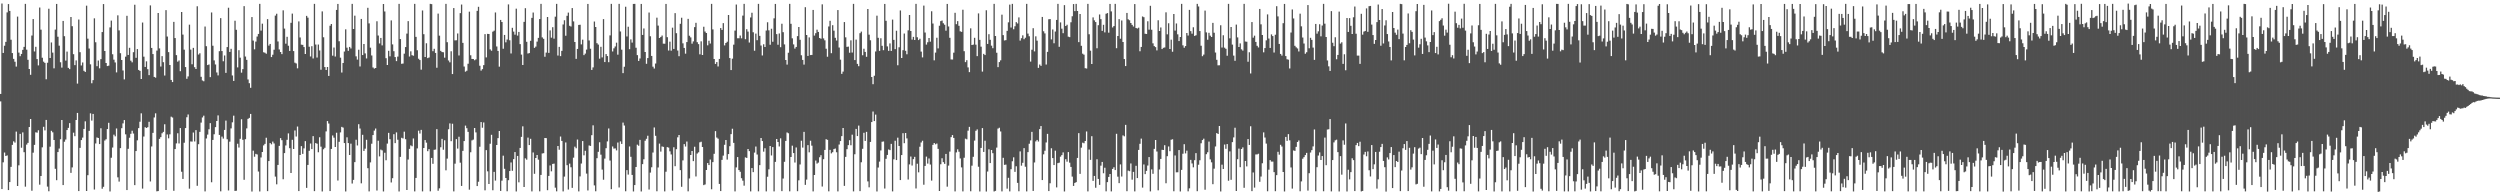 <svg xmlns="http://www.w3.org/2000/svg" width="1920" height="150"><path fill="#4f4f4f" d="M0 72.148h1v5.748H0zM1 2.69h1v142.492H1zM2 40.667h1v84.018H2zM3 35.132h1v81.989H3zM4 32.143h1v87.685H4zM5 9.501h1v109.833H5zM6 3.139h1v142.851H6zM7 8.41h1v131.412H7zM8 30.51h1v97.639H8zM9 40.739h1v70.54H9zM10 45.211h1v63.328H10zM11 47.389h1v62.106H11zM12 51.171h1v49.898H12zM13 12.756h1v130.086H13zM14 40.397h1v86.561H14zM15 43.185h1v59.62H15zM16 41.405h1v72.055H16zM17 38.323h1v63.339H17zM18 36.014h1v80.888H18zM19 2.982h1v140.358H19zM20 38.135h1v72.894H20zM21 45.917h1v63.812H21zM22 52.99h1v44.572H22zM23 57.426h1v33.95H23zM24 27.314h1v119.178H24zM25 14.643h1v102.617H25zM26 39.511h1v71.743H26zM27 35.931h1v65.717H27zM28 45.367h1v56.519H28zM29 50.201h1v49.867H29zM30 5.802h1v136.009H30zM31 22.79h1v112.378H31zM32 44.332h1v68.816H32zM33 47.34h1v50.044H33zM34 48.303h1v51.86H34zM35 60.853h1v31.232H35zM36 48.181h1v95.125H36zM37 6.687h1v140.23H37zM38 44.529h1v68.095H38zM39 32.611h1v67.834H39zM40 40.378h1v61.256H40zM41 52.467h1v55.036H41zM42 22.735h1v106.893H42zM43 3.012h1v135.369H43zM44 28.196h1v88.609H44zM45 35.072h1v78.982H45zM46 47.809h1v59.127H46zM47 51.92h1v40.229H47zM48 16.082h1v126.037H48zM49 27.786h1v81.052H49zM50 46.54h1v60.619H50zM51 39.622h1v60.262H51zM52 52.107h1v46.08H52zM53 53.088h1v41.484H53zM54 13.037h1v119.741H54zM55 20.121h1v108.424H55zM56 41.63h1v60.237H56zM57 50.014h1v54.564H57zM58 46.361h1v45.804H58zM59 64.211h1v22.543H59zM60 15.022h1v131.693H60zM61 40.068h1v73.47H61zM62 50.278h1v57.28H62zM63 47.985h1v57.707H63zM64 54.374h1v44.649H64zM65 55.234h1v37.954H65zM66 4.351h1v142.354H66zM67 29.682h1v104.865H67zM68 37.273h1v63.257H68zM69 49.391h1v37.646H69zM70 63.927h1v28.695H70zM71 61.553h1v25.955H71zM72 14.07h1v131.512H72zM73 32.443h1v77.747H73zM74 50.835h1v54.733H74zM75 46.469h1v59.5H75zM76 52.454h1v58.177H76zM77 45.436h1v53.096H77zM78 24.603h1v120.343H78zM79 3.111h1v140.361H79zM80 39.155h1v68.754H80zM81 48.377h1v58.593H81zM82 50.732h1v48.382H82zM83 50.453h1v43.862H83zM84 21.032h1v125.998H84zM85 15.803h1v105.313H85zM86 41.669h1v71.648H86zM87 45.814h1v57.591H87zM88 47.978h1v56.732H88zM89 55.611h1v43.06H89zM90 11.784h1v124.382H90zM91 23.335h1v116.145H91zM92 40.861h1v72.903H92zM93 46.099h1v52.372H93zM94 54.112h1v40.657H94zM95 60.992h1v31.231H95zM96 43.533h1v59.609H96zM97 12.152h1v133.827H97zM98 42.213h1v72.089H98zM99 36.689h1v69.074H99zM100 46.61h1v56.154H100zM101 47.882h1v52.513H101zM102 40.065h1v62.48H102zM103 3.623h1v138.582H103zM104 44.376h1v71.642H104zM105 37.679h1v70.102H105zM106 53.724h1v44.695H106zM107 54.448h1v39.024H107zM108 60.663h1v26.353H108zM109 17.332h1v127.538H109zM110 43.528h1v61.338H110zM111 51.405h1v46.307H111zM112 47.12h1v51.159H112zM113 53.155h1v44.546H113zM114 57.71h1v35.841H114zM115 4.125h1v135.233H115zM116 36.82h1v75.687H116zM117 41.544h1v60.513H117zM118 59.079h1v31.119H118zM119 59.663h1v27.384H119zM120 38.881h1v108.048H120zM121 9.985h1v136.736H121zM122 37.15h1v69.5H122zM123 51.091h1v54.223H123zM124 43.09h1v59.24H124zM125 47.774h1v53.506H125zM126 57.988h1v37.438H126zM127 7.776h1v138.129H127zM128 28.059h1v75.233H128zM129 40.034h1v66.205H129zM130 49.911h1v53.252H130zM131 61.38h1v28.208H131zM132 63.04h1v27.208H132zM133 16.803h1v129.744H133zM134 29.224h1v85.244H134zM135 42.363h1v67.749H135zM136 47.378h1v54.98H136zM137 46.452h1v63.72H137zM138 54.667h1v43.697H138zM139 9.195h1v122.683H139zM140 26.564h1v110.844H140zM141 38.131h1v71.501H141zM142 51.519h1v46.843H142zM143 60.523h1v29.544H143zM144 58.666h1v29.246H144zM145 18.954h1v125.939H145zM146 38.098h1v70.53H146zM147 49.345h1v59.386H147zM148 36.774h1v64.998H148zM149 51.603h1v57.026H149zM150 53.012h1v46.913H150zM151 4.823h1v137.867H151zM152 41.883h1v68.874H152zM153 40.894h1v60.391H153zM154 58.97h1v35.175H154zM155 61.784h1v28.435H155zM156 62.389h1v26.468H156zM157 20.384h1v126.624H157zM158 35.491h1v70.875H158zM159 49.971h1v53.402H159zM160 49.51h1v49.745H160zM161 59.232h1v35.337H161zM162 9.597h1v130.386H162zM163 35.124h1v72.343H163zM164 46.399h1v56.727H164zM165 49.512h1v48.11H165zM166 55.633h1v37.288H166zM167 57.883h1v30.756H167zM168 39.297h1v64.308H168zM169 13.924h1v133.031H169zM170 39.23h1v65.696H170zM171 47.038h1v59.41H171zM172 42.604h1v57.163H172zM173 55.973h1v36.644H173zM174 36.161h1v70.783H174zM175 5.942h1v140.31H175zM176 39.904h1v68.88H176zM177 37.462h1v61.16H177zM178 57.97h1v36.002H178zM179 62.164h1v26.689H179zM180 15.932h1v130.726H180zM181 22.874h1v123.608H181zM182 51.774h1v58.601H182zM183 38.568h1v74.728H183zM184 44.272h1v62.32H184zM185 55.829h1v35.752H185zM186 53.111h1v54.257H186zM187 4.724h1v133.35H187zM188 43.411h1v63.472H188zM189 45.961h1v52.67H189zM190 61.018h1v30.264H190zM191 63.888h1v26.622H191zM192 67.44h1v20.052H192zM193 13.091h1v134.012H193zM194 31.187h1v84.544H194zM195 37.906h1v82.444H195zM196 31.944h1v86.243H196zM197 28.04h1v90.595H197zM198 26.039h1v105.688H198zM199 2.965h1v144.09H199zM200 23.479h1v97.469H200zM201 18.163h1v98.562H201zM202 40.16h1v71.521H202zM203 40.478h1v70.005H203zM204 41.279h1v64.523H204zM205 14.669h1v132.124H205zM206 35.017h1v88.669H206zM207 33.741h1v76.127H207zM208 43.836h1v66.995H208zM209 42.052h1v66.693H209zM210 38.213h1v71.951H210zM211 11.96h1v123.675H211zM212 10.532h1v131.051H212zM213 31.823h1v94.853H213zM214 37.972h1v74.049H214zM215 39.941h1v66.13H215zM216 41.591h1v66.085H216zM217 7.934h1v129.738H217zM218 21.943h1v95.638H218zM219 33.513h1v78.209H219zM220 28.248h1v79.133H220zM221 35.135h1v67.312H221zM222 39.124h1v74.68H222zM223 17.489h1v115.367H223zM224 10.43h1v96.917H224zM225 39.206h1v75.209H225zM226 48.14h1v52.048H226zM227 48.752h1v56.114H227zM228 52.471h1v44.69H228zM229 16.409h1v130.347H229zM230 28.754h1v90.31H230zM231 34.294h1v77.953H231zM232 34.443h1v83.73H232zM233 36.14h1v77.816H233zM234 41.457h1v66.954H234zM235 12.184h1v132.115H235zM236 13.563h1v113.099H236zM237 35.916h1v79.906H237zM238 43.382h1v66.871H238zM239 35.482h1v79.013H239zM240 44.907h1v59.629H240zM241 2.945h1v143.856H241zM242 34.216h1v75.68H242zM243 44.189h1v66.216H243zM244 34.204h1v82.729H244zM245 38.781h1v66.65H245zM246 53.571h1v59.069H246zM247 8.744h1v138.281H247zM248 28.614h1v86.004H248zM249 51.531h1v62.005H249zM250 53.739h1v47.188H250zM251 51.472h1v41.497H251zM252 58.305h1v36.55H252zM253 19.755h1v126.959H253zM254 18.418h1v95.966H254zM255 42.762h1v61.266H255zM256 36.53h1v69.205H256zM257 43.435h1v69.474H257zM258 7.631h1v94.294H258zM259 3.044h1v135.626H259zM260 31.707h1v77.193H260zM261 44.28h1v57.39H261zM262 55.683h1v41.73H262zM263 48.377h1v49.644H263zM264 39.573h1v70.278H264zM265 22.527h1v124.51H265zM266 36.622h1v68.841H266zM267 39.021h1v70.86H267zM268 36.049h1v82.983H268zM269 37.233h1v73.12H269zM270 2.963h1v137.988H270zM271 22.28h1v115.865H271zM272 12.012h1v112.513H272zM273 43.25h1v64.045H273zM274 45.781h1v65.941H274zM275 38.219h1v57.183H275zM276 51.044h1v47.674H276zM277 14.531h1v126.262H277zM278 42.283h1v61.25H278zM279 33.775h1v82.167H279zM280 41.03h1v73.147H280zM281 44.918h1v62.466H281zM282 6.004h1v123.15H282zM283 17.983h1v129.028H283zM284 36.631h1v88.067H284zM285 42.594h1v67.799H285zM286 51.803h1v51.939H286zM287 52.676h1v47.63H287zM288 52.232h1v46.494H288zM289 16.308h1v130.04H289zM290 27.264h1v80.832H290zM291 33.373h1v86.76H291zM292 29.123h1v85.761H292zM293 34.87h1v80.645H293zM294 3.073h1v143.957H294zM295 8.782h1v108.517H295zM296 44.683h1v78.394H296zM297 49.938h1v60.371H297zM298 39.024h1v63.008H298zM299 43.269h1v63.625H299zM300 15.648h1v124.477H300zM301 34.109h1v102.759H301zM302 39.331h1v63.737H302zM303 43.846h1v66.069H303zM304 46.964h1v54.71H304zM305 43.489h1v63.809H305zM306 2.974h1v144.055H306zM307 30.018h1v90.459H307zM308 48.98h1v56.875H308zM309 48.78h1v57.578H309zM310 41.211h1v59.916H310zM311 36.127h1v70.78H311zM312 25.815h1v120.091H312zM313 16.214h1v106.327H313zM314 43.444h1v70.867H314zM315 39.429h1v72.217H315zM316 42.401h1v69.913H316zM317 42.815h1v63.533H317zM318 2.969h1v144.046H318zM319 28.339h1v108.321H319zM320 38.603h1v75.362H320zM321 45.119h1v55.243H321zM322 46.136h1v56.399H322zM323 53.489h1v46.272H323zM324 8.056h1v138.951H324zM325 26.257h1v87.414H325zM326 43.752h1v63.814H326zM327 33.239h1v76.349H327zM328 44.621h1v71.512H328zM329 44.157h1v70.352H329zM330 2.976h1v143.977H330zM331 3.15h1v118.139H331zM332 39.332h1v86.472H332zM333 37.483h1v77.549H333zM334 40.676h1v74.168H334zM335 52.042h1v47.135H335zM336 10.455h1v136.053H336zM337 27.413h1v117.209H337zM338 39.078h1v74.037H338zM339 39.996h1v66.667H339zM340 40.123h1v74.861H340zM341 44.303h1v63.412H341zM342 2.972h1v127.864H342zM343 32.392h1v89.39H343zM344 46.439h1v52.825H344zM345 47.847h1v46.928H345zM346 39.369h1v69.06H346zM347 56.888h1v38.155H347zM348 6.197h1v140.794H348zM349 31.017h1v94.672H349zM350 30.909h1v75.938H350zM351 25.69h1v88.413H351zM352 42.59h1v62.416H352zM353 10.101h1v114.838H353zM354 3.499h1v139.286H354zM355 32.904h1v82.972H355zM356 51.106h1v57.257H356zM357 55.047h1v41.417H357zM358 54.341h1v44.096H358zM359 48.973h1v52.298H359zM360 8.982h1v136.697H360zM361 42.468h1v74.45H361zM362 45.242h1v62.576H362zM363 45.323h1v61.899H363zM364 46.281h1v52.037H364zM365 45.632h1v56.041H365zM366 8.347h1v134.539H366zM367 5.198h1v134.349H367zM368 50.481h1v62.236H368zM369 54.237h1v39.491H369zM370 53.089h1v44.99H370zM371 50.018h1v44.028H371zM372 26.191h1v120.006H372zM373 44.098h1v71.224H373zM374 25.986h1v105.574H374zM375 26.104h1v115.196H375zM376 37.936h1v72.443H376zM377 38.965h1v64.555H377zM378 24.312h1v121.792H378zM379 23.552h1v108.464H379zM380 9.597h1v129.121H380zM381 35.686h1v75.675H381zM382 39.093h1v67.014H382zM383 51.181h1v49.415H383zM384 15.301h1v131.32H384zM385 16.888h1v121.862H385zM386 37.438h1v82.111H386zM387 26.813h1v102.818H387zM388 32.492h1v104.203H388zM389 30.362h1v116.527H389zM390 3.365h1v135.023H390zM391 30.916h1v100.472H391zM392 41.08h1v83.715H392zM393 21.374h1v109.775H393zM394 24.262h1v97.961H394zM395 26.64h1v90.124H395zM396 6.676h1v140.345H396zM397 27.317h1v92.432H397zM398 24.528h1v115.496H398zM399 33.913h1v79.68H399zM400 41.938h1v63.172H400zM401 49.933h1v47.078H401zM402 16.799h1v126.837H402zM403 6.293h1v115.292H403zM404 32.086h1v90.548H404zM405 41.135h1v64.54H405zM406 40.73h1v70.674H406zM407 31.35h1v75.252H407zM408 13.726h1v133.251H408zM409 9.631h1v107.438H409zM410 36.78h1v96.705H410zM411 35.807h1v85.517H411zM412 31.965h1v87.066H412zM413 29.076h1v93.56H413zM414 14.635h1v132.319H414zM415 2.973h1v131.401H415zM416 28.735h1v89.113H416zM417 29.785h1v87.872H417zM418 43.547h1v62.42H418zM419 40.41h1v65.651H419zM420 13.055h1v133.022H420zM421 40.592h1v94.534H421zM422 23.323h1v103.735H422zM423 28.929h1v102.66H423zM424 20.872h1v105.043H424zM425 29.721h1v95.916H425zM426 12.797h1v131.329H426zM427 2.968h1v143.967H427zM428 42.625h1v69.522H428zM429 36.016h1v78.982H429zM430 43.13h1v61.733H430zM431 39.056h1v69.16H431zM432 18.798h1v128.188H432zM433 15.573h1v120.049H433zM434 27.422h1v81.974H434zM435 12.153h1v114.745H435zM436 9.673h1v135.889H436zM437 19.82h1v105.837H437zM438 20.394h1v108.063H438zM439 6.213h1v138.064H439zM440 16.434h1v104.677H440zM441 32.24h1v80.417H441zM442 45.203h1v68.65H442zM443 37.584h1v69.573H443zM444 19.152h1v127.819H444zM445 19.019h1v116.447H445zM446 34.091h1v91.503H446zM447 30.47h1v77.866H447zM448 42.331h1v76.977H448zM449 41.167h1v74.635H449zM450 38.076h1v95.272H450zM451 3.02h1v143.257H451zM452 31.085h1v80.653H452zM453 37.409h1v74.671H453zM454 53.716h1v50.127H454zM455 51.765h1v44.47H455zM456 16.556h1v125.808H456zM457 20.742h1v126.171H457zM458 33.187h1v88.323H458zM459 34.263h1v82.33H459zM460 45.063h1v64.211H460zM461 35.96h1v82.819H461zM462 44.096h1v86.163H462zM463 14.673h1v123.387H463zM464 47.686h1v74.118H464zM465 41.51h1v72.33H465zM466 43.057h1v65.537H466zM467 47.749h1v50.904H467zM468 27.163h1v96.153H468zM469 2.973h1v142.339H469zM470 39.525h1v72.947H470zM471 37.098h1v77.008H471zM472 35.71h1v78.241H472zM473 32.763h1v82.768H473zM474 41.964h1v67.525H474zM475 2.991h1v140.957H475zM476 24.143h1v84.428H476zM477 38.156h1v72.367H477zM478 56.176h1v38.001H478zM479 51.24h1v45.143H479zM480 5.197h1v141.682H480zM481 27.99h1v102.659H481zM482 20.548h1v113.545H482zM483 37.77h1v74.72H483zM484 30.274h1v90.136H484zM485 32.702h1v101.648H485zM486 3.017h1v144.017H486zM487 2.977h1v139.176H487zM488 36.665h1v91.586H488zM489 42.347h1v68.748H489zM490 46.815h1v65.12H490zM491 44.901h1v62.515H491zM492 3.022h1v144.011H492zM493 26.835h1v99.208H493zM494 21.842h1v100.494H494zM495 39.961h1v68.132H495zM496 49.021h1v57.558H496zM497 44.617h1v59.628H497zM498 9.617h1v135.938H498zM499 27.865h1v104.674H499zM500 42.969h1v85.497H500zM501 51.196h1v65.96H501zM502 52.626h1v45.28H502zM503 48.809h1v55.468H503zM504 13.551h1v133.365H504zM505 19.687h1v108.945H505zM506 29.178h1v81.088H506zM507 28.351h1v88.098H507zM508 27.298h1v85.183H508zM509 33.545h1v79.248H509zM510 33.566h1v113.425H510zM511 3.028h1v128.839H511zM512 28.556h1v84.421H512zM513 38.785h1v74.573H513zM514 32.012h1v84.199H514zM515 38.911h1v79.7H515zM516 21.244h1v125.133H516zM517 37.59h1v75.492H517zM518 10.084h1v117.582H518zM519 25.481h1v89.098H519zM520 38.79h1v66.693H520zM521 43.149h1v60.547H521zM522 18.262h1v112.378H522zM523 13.611h1v129.848H523zM524 33.269h1v89.921H524zM525 36.793h1v73.921H525zM526 41.228h1v71.284H526zM527 32.295h1v76.38H527zM528 14.502h1v132.43H528zM529 27.469h1v109.591H529zM530 28.731h1v90.285H530zM531 33.516h1v82.439H531zM532 31.789h1v91.965H532zM533 20.831h1v91.884H533zM534 17.518h1v118.027H534zM535 32.405h1v85.487H535zM536 33.892h1v83.09H536zM537 41.736h1v67.583H537zM538 31.728h1v77.13H538zM539 42.237h1v70.683H539zM540 20.52h1v121.653H540zM541 24.197h1v117.497H541zM542 25.344h1v105.22H542zM543 34.837h1v90.377H543zM544 31.289h1v95.497H544zM545 33.447h1v89.091H545zM546 2.982h1v142.349H546zM547 22.582h1v101.913H547zM548 45.323h1v72.814H548zM549 49.079h1v51.651H549zM550 47.667h1v57.981H550zM551 51.033h1v55.449H551zM552 45.279h1v95.958H552zM553 21.58h1v125.179H553zM554 22.992h1v99.777H554zM555 17.742h1v101.765H555zM556 34.862h1v76.328H556zM557 33.046h1v74.459H557zM558 32.045h1v90.507H558zM559 11.52h1v106.796H559zM560 44.602h1v67.69H560zM561 53.792h1v49.239H561zM562 45.06h1v53.818H562zM563 34.33h1v75.372H563zM564 23.496h1v123.482H564zM565 3.491h1v125.079H565zM566 29.407h1v91.21H566zM567 29.398h1v101.23H567zM568 27.29h1v104.674H568zM569 29.443h1v107.414H569zM570 11.995h1v126.741H570zM571 2.967h1v139.625H571zM572 30.113h1v90.761H572zM573 22.429h1v98.854H573zM574 24.266h1v90.143H574zM575 32.652h1v83.4H575zM576 13.395h1v133.59H576zM577 9.757h1v119.338H577zM578 24.764h1v107.433H578zM579 38.956h1v78.242H579zM580 25.783h1v86.772H580zM581 30.85h1v87.855H581zM582 2.972h1v143.982H582zM583 27.557h1v99.262H583zM584 34.984h1v70.994H584zM585 42.621h1v65.727H585zM586 33.975h1v82.521H586zM587 36.112h1v77.779H587zM588 23.471h1v123.515H588zM589 17.087h1v118.625H589zM590 23.316h1v106.728H590zM591 34.38h1v77.728H591zM592 22.062h1v97.356H592zM593 32.051h1v80.89H593zM594 14.066h1v132.946H594zM595 3.006h1v121.293H595zM596 26.22h1v80.533H596zM597 34.365h1v74.694H597zM598 25.69h1v86.818H598zM599 36.243h1v70.002H599zM600 18.212h1v128.562H600zM601 24.715h1v112.397H601zM602 34.111h1v90.133H602zM603 46.078h1v62.169H603zM604 49.61h1v52.11H604zM605 40.49h1v61.844H605zM606 2.984h1v143.982H606zM607 18.279h1v102.309H607zM608 29.435h1v82.417H608zM609 34.112h1v83.424H609zM610 37.336h1v87.506H610zM611 36.055h1v77.218H611zM612 27.727h1v119.127H612zM613 20.744h1v117.762H613zM614 30.542h1v95.783H614zM615 42.439h1v65.629H615zM616 46.041h1v67.32H616zM617 49.622h1v51.651H617zM618 5.512h1v136.479H618zM619 26.899h1v111.012H619zM620 42.947h1v68.519H620zM621 28.741h1v88.266H621zM622 42.285h1v65.789H622zM623 42.173h1v69.701H623zM624 7.611h1v139.387H624zM625 27.36h1v107.055H625zM626 25.483h1v97.804H626zM627 22.763h1v102.9H627zM628 24.548h1v100.325H628zM629 29.207h1v91.59H629zM630 29.726h1v89.448H630zM631 3.312h1v139.952H631zM632 29.511h1v92.764H632zM633 30.95h1v84.201H633zM634 37.45h1v69.442H634zM635 43.561h1v63.865H635zM636 20.319h1v126.607H636zM637 15.985h1v99.116H637zM638 40.838h1v76.97H638zM639 19.352h1v97.545H639zM640 23.529h1v90.979H640zM641 29.006h1v85.08H641zM642 31.107h1v85.811H642zM643 7.716h1v139.301H643zM644 36.48h1v74.529H644zM645 45.837h1v62.518H645zM646 56.754h1v47.775H646zM647 54.985h1v43.335H647zM648 16.934h1v125.835H648zM649 28.654h1v91.823H649zM650 35.973h1v78.588H650zM651 35.794h1v75.667H651zM652 40.507h1v67.15H652zM653 30.993h1v80.57H653zM654 40.337h1v63.099H654zM655 2.991h1v143.98H655zM656 46.122h1v72.366H656zM657 30.422h1v68.573H657zM658 49.057h1v55.458H658zM659 50.844h1v45.636H659zM660 25.489h1v121.319H660zM661 24.263h1v100.365H661zM662 42.465h1v71.799H662zM663 37.432h1v64.558H663zM664 39.901h1v68.344H664zM665 43.64h1v57.645H665zM666 6.919h1v132.391H666zM667 26.626h1v117.224H667zM668 30.931h1v78.054H668zM669 59.158h1v34.569H669zM670 64.668h1v21.007H670zM671 58.162h1v34.805H671zM672 39.523h1v48.494H672zM673 12.046h1v134.985H673zM674 29.01h1v99.655H674zM675 39.052h1v85.068H675zM676 29.367h1v86.212H676zM677 35.18h1v73.679H677zM678 38.535h1v70.102H678zM679 3.027h1v141.789H679zM680 15.965h1v105.988H680zM681 35.63h1v83.363H681zM682 39.051h1v75.75H682zM683 33.333h1v81.951H683zM684 39.125h1v71.361H684zM685 15.079h1v131.917H685zM686 30.606h1v91.746H686zM687 37.74h1v70.361H687zM688 23.61h1v99.316H688zM689 50.124h1v55.6H689zM690 36.316h1v75.787H690zM691 8.037h1v130.26H691zM692 44.558h1v74.51H692zM693 38.548h1v63.752H693zM694 25.769h1v84.206H694zM695 39.017h1v63.113H695zM696 41.7h1v64.565H696zM697 23.315h1v114.58H697zM698 11.524h1v114.725H698zM699 23.787h1v96.456H699zM700 30.437h1v96.669H700zM701 28.333h1v93.883H701zM702 30.725h1v89.723H702zM703 2.974h1v141.746H703zM704 28.606h1v97.15H704zM705 30.763h1v101.599H705zM706 29.741h1v82.959H706zM707 39.635h1v69.773H707zM708 44.081h1v64.013H708zM709 4.312h1v137.546H709zM710 25.009h1v102.409H710zM711 34.258h1v85.989H711zM712 32.447h1v93.204H712zM713 29.194h1v92.509H713zM714 32.003h1v94.351H714zM715 8.645h1v130.045H715zM716 18.094h1v93.143H716zM717 46.347h1v63.478H717zM718 40.385h1v70.46H718zM719 28.961h1v81.281H719zM720 37.187h1v77.141H720zM721 19.76h1v126.944H721zM722 16.252h1v109.9H722zM723 15.786h1v105.787H723zM724 17.889h1v106.626H724zM725 18.973h1v106.896H725zM726 23.535h1v94.695H726zM727 3.015h1v140.366H727zM728 20.306h1v106.886H728zM729 29.026h1v87.408H729zM730 45.68h1v59.615H730zM731 45.739h1v58.011H731zM732 40.448h1v65.507H732zM733 9.848h1v137.151H733zM734 18.571h1v98.449H734zM735 16.244h1v98.431H735zM736 19.814h1v96.729H736zM737 24.05h1v97.665H737zM738 24.486h1v104.071H738zM739 7.463h1v139.542H739zM740 39.297h1v81.868H740zM741 47.712h1v58.785H741zM742 46.217h1v60.77H742zM743 51.748h1v48.595H743zM744 55.397h1v42.042H744zM745 21.737h1v125.163H745zM746 34.583h1v92.657H746zM747 34.239h1v86.187H747zM748 29.02h1v78.976H748zM749 34.3h1v66.151H749zM750 43.086h1v56.269H750zM751 10.289h1v117.755H751zM752 30.62h1v116.405H752zM753 35.84h1v77.757H753zM754 54.97h1v43.411H754zM755 41.368h1v75.303H755zM756 42.292h1v65.814H756zM757 7.901h1v139.188H757zM758 33.755h1v97.988H758zM759 26.289h1v88.416H759zM760 30.555h1v94.682H760zM761 35.087h1v80.129H761zM762 37.031h1v80.637H762zM763 2.98h1v144.041H763zM764 27.666h1v118.939H764zM765 40.513h1v72.85H765zM766 51.569h1v47.198H766zM767 47.678h1v50.411H767zM768 46.358h1v54.62H768zM769 11.276h1v135.742H769zM770 26.964h1v94.23H770zM771 31.06h1v95.576H771zM772 30.845h1v95.587H772zM773 23.693h1v121.18H773zM774 17.172h1v119.396H774zM775 3.531h1v143.463H775zM776 21.167h1v108.773H776zM777 2.95h1v120.885H777zM778 22.464h1v98.383H778zM779 20.155h1v111.854H779zM780 17.017h1v110.662H780zM781 18.003h1v122.441H781zM782 13.37h1v133.524H782zM783 31.205h1v85.062H783zM784 29.324h1v97.89H784zM785 27.132h1v97.876H785zM786 30.119h1v83.658H786zM787 28.959h1v99.094H787zM788 2.963h1v144.04H788zM789 25.814h1v91.017H789zM790 27.835h1v82.551H790zM791 47.306h1v60.513H791zM792 38.212h1v63.079H792zM793 21.674h1v124.961H793zM794 39.485h1v85.297H794zM795 27.917h1v80.657H795zM796 31.246h1v76.229H796zM797 52.127h1v56.584H797zM798 49.553h1v49.619H798zM799 50.586h1v46.223H799zM800 13.023h1v125.29H800zM801 23.993h1v94.531H801zM802 25.647h1v90.104H802zM803 49.58h1v59.838H803zM804 39.828h1v62.967H804zM805 14.82h1v131.916H805zM806 14.658h1v126.101H806zM807 30.265h1v83.596H807zM808 22.619h1v98.795H808zM809 33.203h1v93.573H809zM810 24.226h1v91.508H810zM811 15.292h1v128.611H811zM812 2.983h1v122.286H812zM813 35.947h1v88.987H813zM814 17.201h1v103.14H814zM815 22.002h1v97.149H815zM816 25.505h1v91.52H816zM817 3.931h1v143.114H817zM818 19.987h1v102.281H818zM819 19.012h1v105.15H819zM820 28.136h1v88.673H820zM821 28.532h1v96.379H821zM822 17.107h1v111.101H822zM823 12.49h1v123.158H823zM824 3.098h1v139.719H824zM825 8.529h1v131.976H825zM826 2.987h1v136.895H826zM827 8.423h1v112.888H827zM828 32.367h1v69.886H828zM829 10.774h1v122.744H829zM830 35.176h1v78.246H830zM831 41.227h1v68.34H831zM832 42.001h1v68.043H832zM833 52.39h1v55.922H833zM834 52.631h1v48.343H834zM835 2.963h1v144.02H835zM836 26.31h1v88.54H836zM837 38.924h1v83.836H837zM838 49.129h1v55.461H838zM839 13.353h1v125.539H839zM840 15.615h1v119.486H840zM841 16.935h1v127.267H841zM842 37.064h1v85.245H842zM843 19.358h1v118.052H843zM844 11.119h1v130.872H844zM845 14.693h1v112.537H845zM846 23.73h1v100.645H846zM847 19.033h1v114.031H847zM848 24.86h1v103.982H848zM849 10.567h1v136.382H849zM850 10.014h1v129.861H850zM851 25.105h1v110.793H851zM852 3.026h1v130.611H852zM853 8.764h1v138.228H853zM854 21.073h1v108.687H854zM855 20.037h1v108.415H855zM856 2.967h1v127.63H856zM857 37.018h1v65.766H857zM858 27.625h1v108.036H858zM859 14.691h1v125.976H859zM860 29.758h1v96.507H860zM861 15.72h1v119.866H861zM862 32.276h1v71.731H862zM863 45.368h1v59.353H863zM864 50.761h1v45.133H864zM865 9.954h1v136.9H865zM866 14.854h1v116.176H866zM867 15.559h1v115.929H867zM868 17.68h1v107.85H868zM869 19.11h1v118.858H869zM870 20.357h1v111.629H870zM871 3.137h1v143.878H871zM872 21.498h1v105.827H872zM873 21.898h1v114.877H873zM874 21.259h1v93.887H874zM875 39.394h1v71.033H875zM876 36.025h1v70.415H876zM877 12.663h1v131.413H877zM878 13.208h1v113.126H878zM879 25.926h1v107.785H879zM880 26.125h1v105.094H880zM881 16.312h1v110.802H881zM882 22.77h1v97.847H882zM883 4.444h1v142.539H883zM884 22.822h1v107.276H884zM885 33.275h1v100.189H885zM886 35.447h1v78.9H886zM887 36.173h1v71.333H887zM888 38.729h1v77.673H888zM889 15.567h1v130.605H889zM890 23.814h1v106.337H890zM891 21.085h1v100.973H891zM892 37.693h1v77.374H892zM893 36.73h1v78.462H893zM894 36.445h1v75.05H894zM895 9.484h1v131.264H895zM896 26.36h1v93.62H896zM897 17.848h1v94.615H897zM898 37.624h1v78.492H898zM899 30.481h1v76.831H899zM900 39.73h1v67.218H900zM901 10.771h1v136.136H901zM902 23.503h1v95.877H902zM903 17.998h1v114.367H903zM904 26.369h1v105.947H904zM905 31.516h1v83.758H905zM906 28.396h1v118.628H906zM907 2.963h1v127.499H907zM908 34.83h1v83.237H908zM909 36.637h1v74.11H909zM910 35.379h1v82.431H910zM911 25.339h1v90.376H911zM912 27.31h1v119.609H912zM913 7.561h1v137.078H913zM914 23.905h1v98.883H914zM915 25.839h1v99.678H915zM916 20.924h1v107.583H916zM917 27.622h1v95.403H917zM918 27.065h1v90.542H918zM919 2.958h1v143.908H919zM920 4.987h1v121.525H920zM921 23.853h1v99.256H921zM922 35.112h1v74.923H922zM923 43.176h1v64.412H923zM924 41.934h1v64.539H924zM925 8.135h1v137.565H925zM926 24.883h1v93.525H926zM927 30.512h1v86.45H927zM928 25.194h1v83.56H928zM929 27.388h1v95.04H929zM930 28.415h1v96.267H930zM931 17.539h1v123.918H931zM932 25.124h1v104.413H932zM933 40.362h1v72.137H933zM934 45.907h1v56.265H934zM935 50.178h1v52.741H935zM936 50.125h1v46.629H936zM937 19.397h1v127.666H937zM938 36.492h1v89.953H938zM939 27.109h1v102.666H939zM940 36.6h1v74.389H940zM941 37.455h1v76.838H941zM942 42.807h1v67.853H942zM943 2.98h1v135.809H943zM944 29.463h1v86.793H944zM945 20.723h1v117.381H945zM946 34.246h1v74.905H946zM947 42.71h1v62.837H947zM948 46.694h1v51.41H948zM949 18.883h1v127.824H949zM950 28.74h1v93.537H950zM951 36.077h1v78.034H951zM952 33.307h1v95.085H952zM953 37.877h1v76.553H953zM954 38.886h1v74.293H954zM955 2.963h1v141.263H955zM956 31.875h1v91.757H956zM957 32.036h1v95.749H957zM958 47.431h1v59.389H958zM959 40.15h1v71.147H959zM960 56.434h1v40.546H960zM961 16.945h1v129.846H961zM962 28.92h1v103.555H962zM963 27.376h1v116.688H963zM964 32.22h1v86.391H964zM965 35.197h1v83.378H965zM966 36.45h1v81.613H966zM967 6.858h1v132.784H967zM968 18.706h1v116.856H968zM969 26.905h1v98.486H969zM970 40.201h1v61.465H970zM971 36.937h1v68.707H971zM972 30.958h1v79.316H972zM973 11.034h1v135.866H973zM974 29.577h1v100.748H974zM975 36.803h1v86.175H975zM976 26.442h1v97.649H976zM977 27.705h1v96.421H977zM978 40.35h1v91.867H978zM979 26.693h1v120.131H979zM980 4.774h1v129.719H980zM981 12.612h1v103.947H981zM982 33.717h1v85.073H982zM983 41.408h1v69.797H983zM984 42.718h1v69.797H984zM985 17.841h1v114.262H985zM986 3h1v144.027H986zM987 43.046h1v62.115H987zM988 45.499h1v62.671H988zM989 45.831h1v57.183H989zM990 52.596h1v55.19H990zM991 24.959h1v103.673H991zM992 7.245h1v137.593H992zM993 14.188h1v101.393H993zM994 35.154h1v80.71H994zM995 36.367h1v76.432H995zM996 37.207h1v71.847H996zM997 39.522h1v68.33H997zM998 10.482h1v136.405H998zM999 20.247h1v119.074H999zM1000 28.828h1v93.094H1000zM1001 33.457h1v87.226H1001zM1002 41.272h1v77.827H1002zM1003 40.153h1v77.244H1003zM1004 3.894h1v142.505H1004zM1005 37.069h1v95.948H1005zM1006 29.05h1v88.119H1006zM1007 30.599h1v84.712H1007zM1008 36.537h1v75.889H1008zM1009 45.968h1v53.45H1009zM1010 18.357h1v128.552H1010zM1011 25.835h1v102.59H1011zM1012 24.078h1v95.392H1012zM1013 18.621h1v98.408H1013zM1014 27.917h1v94.966H1014zM1015 19.587h1v100.248H1015zM1016 2.985h1v143.922H1016zM1017 18.158h1v87.512H1017zM1018 28.418h1v98.436H1018zM1019 46.435h1v53.067H1019zM1020 50.961h1v48.326H1020zM1021 54.483h1v36.937H1021zM1022 8.541h1v138.439H1022zM1023 32.803h1v90.153H1023zM1024 35.457h1v73.921H1024zM1025 28.596h1v79.191H1025zM1026 45.516h1v61.768H1026zM1027 42.207h1v74.612H1027zM1028 8.903h1v138.121H1028zM1029 33.466h1v86.424H1029zM1030 32.464h1v101.688H1030zM1031 49.067h1v58.761H1031zM1032 41.695h1v69.445H1032zM1033 53.971h1v40.845H1033zM1034 13.827h1v133.212H1034zM1035 24.51h1v105.848H1035zM1036 13.906h1v123.879H1036zM1037 19.807h1v112.411H1037zM1038 26.114h1v95.422H1038zM1039 13.249h1v109.716H1039zM1040 5.037h1v141.722H1040zM1041 25.889h1v85.591H1041zM1042 42.692h1v67.063H1042zM1043 42.684h1v69.521H1043zM1044 49.075h1v59.795H1044zM1045 10.603h1v136.39H1045zM1046 26.625h1v120.027H1046zM1047 24.25h1v94.445H1047zM1048 23.762h1v92.853H1048zM1049 6.473h1v113.52H1049zM1050 24.444h1v91.874H1050zM1051 4.775h1v125.973H1051zM1052 4.579h1v130.936H1052zM1053 18.9h1v92.511H1053zM1054 26.923h1v102.96H1054zM1055 33.698h1v92.491H1055zM1056 30.718h1v85.982H1056zM1057 16.988h1v127.835H1057zM1058 3.48h1v134.234H1058zM1059 15.372h1v101.182H1059zM1060 35.102h1v77.852H1060zM1061 6.968h1v103.518H1061zM1062 33.381h1v90.239H1062zM1063 19.579h1v108.846H1063zM1064 15.587h1v131.551H1064zM1065 26.186h1v94.679H1065zM1066 31.831h1v90.624H1066zM1067 36.096h1v81.435H1067zM1068 46.362h1v66.59H1068zM1069 9.201h1v135.231H1069zM1070 21.485h1v97.615H1070zM1071 25.109h1v103.271H1071zM1072 26.737h1v96.889H1072zM1073 22.724h1v101.694H1073zM1074 30.078h1v86.412H1074zM1075 2.972h1v143.821H1075zM1076 3.171h1v127.8H1076zM1077 25.808h1v88.079H1077zM1078 46.336h1v64.285H1078zM1079 36.089h1v79.004H1079zM1080 34.499h1v73.858H1080zM1081 10.317h1v136.407H1081zM1082 33.224h1v80.293H1082zM1083 23.194h1v107.035H1083zM1084 24.464h1v104.071H1084zM1085 30.401h1v87.555H1085zM1086 42.543h1v70.525H1086zM1087 8.618h1v132.986H1087zM1088 3.08h1v138.07H1088zM1089 36.627h1v77.505H1089zM1090 33.974h1v79.424H1090zM1091 29.824h1v88.573H1091zM1092 41.431h1v64.56H1092zM1093 3.763h1v139.654H1093zM1094 28.857h1v93.977H1094zM1095 31.76h1v87.474H1095zM1096 34.886h1v80.163H1096zM1097 40.031h1v70.474H1097zM1098 32.247h1v71.866H1098zM1099 8.013h1v138.967H1099zM1100 26.994h1v88.731H1100zM1101 24.677h1v101.577H1101zM1102 40.749h1v66.353H1102zM1103 35.942h1v77.695H1103zM1104 41.762h1v69.229H1104zM1105 16.221h1v130.754H1105zM1106 15.206h1v129.884H1106zM1107 14.033h1v109.026H1107zM1108 19.593h1v111.096H1108zM1109 27.403h1v97.231H1109zM1110 22.793h1v96.193H1110zM1111 25.038h1v118.754H1111zM1112 2.893h1v143.534H1112zM1113 34.352h1v74.159H1113zM1114 43.983h1v72.952H1114zM1115 42.375h1v70.339H1115zM1116 44.919h1v59.77H1116zM1117 8.979h1v128.352H1117zM1118 17.831h1v129.062H1118zM1119 21.319h1v103.488H1119zM1120 19.113h1v106.989H1120zM1121 21.813h1v92.145H1121zM1122 14.272h1v99.894H1122zM1123 21.315h1v118.766H1123zM1124 2.926h1v143.944H1124zM1125 23.485h1v88.186H1125zM1126 42.868h1v65.271H1126zM1127 38.188h1v66.533H1127zM1128 48.509h1v47.537H1128zM1129 25.625h1v115.552H1129zM1130 19.554h1v103.596H1130zM1131 32.447h1v71.993H1131zM1132 35.735h1v77.705H1132zM1133 41.78h1v63.397H1133zM1134 39.598h1v74.022H1134zM1135 19.416h1v127.592H1135zM1136 3.033h1v134.096H1136zM1137 22.92h1v93.716H1137zM1138 40.803h1v71.262H1138zM1139 39.99h1v64.508H1139zM1140 47.804h1v52.922H1140zM1141 25.943h1v119.991H1141zM1142 37.57h1v81.415H1142zM1143 26.498h1v95.134H1143zM1144 23.814h1v91.072H1144zM1145 39.104h1v60.705H1145zM1146 33.609h1v74.92H1146zM1147 38.191h1v108.844H1147zM1148 2.987h1v136.969H1148zM1149 27.121h1v88.808H1149zM1150 40.33h1v75.326H1150zM1151 48.693h1v60.64H1151zM1152 49.722h1v58.897H1152zM1153 16.453h1v130.559H1153zM1154 32.475h1v88.208H1154zM1155 26.766h1v103.035H1155zM1156 22.341h1v106.329H1156zM1157 26.405h1v112.08H1157zM1158 35.415h1v87.331H1158zM1159 5.193h1v141.798H1159zM1160 2.982h1v127.776H1160zM1161 25.654h1v84.154H1161zM1162 40.343h1v61.953H1162zM1163 31.111h1v88.734H1163zM1164 46.638h1v64.981H1164zM1165 25.382h1v121.137H1165zM1166 14.201h1v111.561H1166zM1167 26.075h1v94.721H1167zM1168 18.253h1v96.78H1168zM1169 43.045h1v66.074H1169zM1170 41.562h1v63.784H1170zM1171 3.774h1v139.958H1171zM1172 23.88h1v94.608H1172zM1173 27.313h1v93.683H1173zM1174 31.292h1v89.297H1174zM1175 30.228h1v92.064H1175zM1176 41.391h1v64.508H1176zM1177 6.117h1v140.983H1177zM1178 28.207h1v91.797H1178zM1179 26.144h1v107.481H1179zM1180 19.602h1v106.119H1180zM1181 28.089h1v95.143H1181zM1182 16.884h1v108.429H1182zM1183 18.585h1v126.394H1183zM1184 3.264h1v143.099H1184zM1185 37.971h1v87.717H1185zM1186 29.351h1v84.935H1186zM1187 31.243h1v88.398H1187zM1188 45.015h1v68.042H1188zM1189 13.321h1v133.583H1189zM1190 22.26h1v94.321H1190zM1191 18.834h1v99.893H1191zM1192 38.91h1v74.782H1192zM1193 33.504h1v86.681H1193zM1194 23.305h1v106.784H1194zM1195 2.98h1v143.593H1195zM1196 3.012h1v122.132H1196zM1197 23.048h1v85.471H1197zM1198 39.438h1v70.902H1198zM1199 38.158h1v69.063H1199zM1200 38.504h1v82H1200zM1201 17.484h1v129.508H1201zM1202 20.971h1v113.781H1202zM1203 22.574h1v99.899H1203zM1204 2.973h1v144.029H1204zM1205 16.757h1v118.536H1205zM1206 34.08h1v82.429H1206zM1207 28.05h1v85.862H1207zM1208 18.704h1v120.505H1208zM1209 16.143h1v130.822H1209zM1210 4.644h1v134.717H1210zM1211 3.122h1v130.621H1211zM1212 30.964h1v77.676H1212zM1213 48.017h1v59.188H1213zM1214 3.299h1v142.383H1214zM1215 16.22h1v113.772H1215zM1216 19.66h1v118.813H1216zM1217 19.685h1v125.153H1217zM1218 10.029h1v131.177H1218zM1219 26.608h1v109.002H1219zM1220 3.18h1v137.277H1220zM1221 11.603h1v135.424H1221zM1222 12.257h1v114.029H1222zM1223 32.447h1v94.927H1223zM1224 38.48h1v70.858H1224zM1225 4.574h1v142.169H1225zM1226 16.798h1v126.354H1226zM1227 27.769h1v103.187H1227zM1228 27.385h1v102.221H1228zM1229 4.314h1v142.618H1229zM1230 31.904h1v92.447H1230zM1231 29.494h1v90.577H1231zM1232 7.303h1v113.751H1232zM1233 35.616h1v80.024H1233zM1234 32.065h1v88.425H1234zM1235 16.302h1v120.655H1235zM1236 31.208h1v74.451H1236zM1237 43.064h1v102.275H1237zM1238 23.478h1v115.591H1238zM1239 28.866h1v88.39H1239zM1240 21.089h1v123.002H1240zM1241 17.577h1v118.983H1241zM1242 28.281h1v106.537H1242zM1243 10.848h1v136.016H1243zM1244 18.902h1v126.406H1244zM1245 29.532h1v95.937H1245zM1246 19.697h1v109.547H1246zM1247 23.412h1v92.22H1247zM1248 46.348h1v61.235H1248zM1249 2.998h1v133.927H1249zM1250 3.346h1v143.382H1250zM1251 13.698h1v119.994H1251zM1252 17.489h1v105.303H1252zM1253 18.775h1v120.327H1253zM1254 25.815h1v102.242H1254zM1255 9.147h1v137.823H1255zM1256 3.381h1v143.206H1256zM1257 9.688h1v110.57H1257zM1258 21.785h1v100.812H1258zM1259 20.465h1v112.396H1259zM1260 26.109h1v104.768H1260zM1261 9.261h1v136.473H1261zM1262 3.208h1v127.01H1262zM1263 23.312h1v106.461H1263zM1264 18.118h1v101.565H1264zM1265 32.241h1v92.107H1265zM1266 30.36h1v91.301H1266zM1267 26.64h1v93.695H1267zM1268 22.126h1v107.055H1268zM1269 22.199h1v109.682H1269zM1270 25.024h1v109.182H1270zM1271 27.402h1v106.372H1271zM1272 26.541h1v98.908H1272zM1273 4.427h1v130.525H1273zM1274 3.071h1v143.895H1274zM1275 28.115h1v98.995H1275zM1276 23.664h1v95.613H1276zM1277 32.67h1v101.657H1277zM1278 28.214h1v109.831H1278zM1279 25.495h1v110.612H1279zM1280 3.257h1v143.416H1280zM1281 9.995h1v129.738H1281zM1282 27.583h1v112.363H1282zM1283 26.035h1v102.259H1283zM1284 31.788h1v101.262H1284zM1285 26.678h1v118.697H1285zM1286 16.297h1v119.973H1286zM1287 20.446h1v116.434H1287zM1288 28.542h1v98.067H1288zM1289 16.347h1v112.735H1289zM1290 22.66h1v102.26H1290zM1291 23.16h1v106.903H1291zM1292 25.175h1v101.006H1292zM1293 26.34h1v93.261H1293zM1294 25.177h1v98.026H1294zM1295 24.225h1v103.245H1295zM1296 25.537h1v105.473H1296zM1297 32.816h1v83.398H1297zM1298 4.268h1v142.263H1298zM1299 26.259h1v100.69H1299zM1300 17.285h1v98.279H1300zM1301 34.567h1v82.24H1301zM1302 40.267h1v78.882H1302zM1303 33.487h1v89.522H1303zM1304 3.163h1v143.874H1304zM1305 9.142h1v117.356H1305zM1306 22.003h1v99.099H1306zM1307 33.948h1v76.607H1307zM1308 25.64h1v88.609H1308zM1309 34.433h1v75.166H1309zM1310 3.223h1v143.708H1310zM1311 17.257h1v116.323H1311zM1312 12.914h1v106.705H1312zM1313 42.409h1v72.613H1313zM1314 35.23h1v82.685H1314zM1315 27.216h1v89.049H1315zM1316 19.693h1v113.861H1316zM1317 23.483h1v102.247H1317zM1318 25.858h1v101.739H1318zM1319 24.644h1v101.246H1319zM1320 16.807h1v111.087H1320zM1321 25.153h1v102.662H1321zM1322 5.971h1v134.367H1322zM1323 16.891h1v114.348H1323zM1324 23.891h1v105.003H1324zM1325 37.186h1v86.513H1325zM1326 30.795h1v89.653H1326zM1327 22.98h1v104.32H1327zM1328 7.159h1v138.951H1328zM1329 18.884h1v111.588H1329zM1330 30.803h1v95.606H1330zM1331 38.08h1v73.38H1331zM1332 38.8h1v79.153H1332zM1333 20.917h1v124.903H1333zM1334 19.062h1v127.636H1334zM1335 16.702h1v109.36H1335zM1336 26.321h1v102.351H1336zM1337 27.082h1v99.611H1337zM1338 31.72h1v89.082H1338zM1339 28.6h1v87.713H1339zM1340 26.598h1v97.789H1340zM1341 29.04h1v97.045H1341zM1342 27.009h1v99.678H1342zM1343 20.931h1v107.609H1343zM1344 22.767h1v103.365H1344zM1345 22.461h1v99.382H1345zM1346 3.393h1v143.616H1346zM1347 26.742h1v95.596H1347zM1348 23.321h1v91.38H1348zM1349 34.411h1v83.228H1349zM1350 43.476h1v65.742H1350zM1351 43.299h1v61.685H1351zM1352 3.048h1v134.839H1352zM1353 23.858h1v123.117H1353zM1354 15.318h1v121.875H1354zM1355 35.24h1v77.052H1355zM1356 39.756h1v82.109H1356zM1357 48.796h1v72.997H1357zM1358 13.077h1v133.492H1358zM1359 19.291h1v121.521H1359zM1360 22.221h1v96.678H1360zM1361 41.013h1v74.031H1361zM1362 41.375h1v76.707H1362zM1363 42.398h1v72.447H1363zM1364 24.36h1v99.953H1364zM1365 27.527h1v91.42H1365zM1366 25.199h1v92.959H1366zM1367 27.734h1v81.411H1367zM1368 38.461h1v73.102H1368zM1369 41.278h1v72.609H1369zM1370 3.036h1v143.777H1370zM1371 39.802h1v85.542H1371zM1372 7.044h1v112.229H1372zM1373 32.521h1v86.174H1373zM1374 33.874h1v103.908H1374zM1375 29.594h1v90.989H1375zM1376 3.015h1v135.393H1376zM1377 6.827h1v140.151H1377zM1378 10.458h1v118.991H1378zM1379 30.179h1v97.123H1379zM1380 34.925h1v91.059H1380zM1381 29.941h1v93.092H1381zM1382 3.087h1v143.804H1382zM1383 26.349h1v103.531H1383zM1384 23.735h1v104.307H1384zM1385 12.624h1v97.57H1385zM1386 30.438h1v97.731H1386zM1387 24.07h1v96.865H1387zM1388 32.662h1v87.872H1388zM1389 31.65h1v92.059H1389zM1390 30.201h1v91.711H1390zM1391 23.138h1v95.448H1391zM1392 25.302h1v97.802H1392zM1393 12.878h1v115.954H1393zM1394 3.161h1v143.857H1394zM1395 23.7h1v96.94H1395zM1396 29.668h1v86.889H1396zM1397 27.315h1v81.372H1397zM1398 27.505h1v87.357H1398zM1399 42.131h1v71.373H1399zM1400 3.238h1v140.926H1400zM1401 35.314h1v105.727H1401zM1402 4.629h1v132.976H1402zM1403 22.383h1v94.835H1403zM1404 31.639h1v81.851H1404zM1405 26.916h1v105.656H1405zM1406 6.64h1v140.298H1406zM1407 27.966h1v105.174H1407zM1408 21.598h1v100.783H1408zM1409 31.105h1v103.613H1409zM1410 36.591h1v82.515H1410zM1411 39.633h1v77.868H1411zM1412 10.642h1v121.949H1412zM1413 19.594h1v127.193H1413zM1414 10.685h1v130.23H1414zM1415 13.758h1v130.024H1415zM1416 18.94h1v118.38H1416zM1417 2.97h1v141.173H1417zM1418 23.888h1v111.496H1418zM1419 10.681h1v127.676H1419zM1420 28.255h1v91.673H1420zM1421 28.246h1v91.82H1421zM1422 29.173h1v84.598H1422zM1423 4.702h1v142.356H1423zM1424 14.413h1v126.432H1424zM1425 29.508h1v90.875H1425zM1426 24.22h1v95.374H1426zM1427 24.201h1v98.7H1427zM1428 30.289h1v96.217H1428zM1429 27.449h1v89.389H1429zM1430 4.977h1v140.883H1430zM1431 25.422h1v99.414H1431zM1432 27.642h1v105.796H1432zM1433 26.119h1v104.884H1433zM1434 27.709h1v89.651H1434zM1435 32.552h1v88.251H1435zM1436 21.163h1v95.851H1436zM1437 20.932h1v99.582H1437zM1438 31.286h1v94.449H1438zM1439 22.53h1v102.206H1439zM1440 23.936h1v92.203H1440zM1441 3.394h1v143.259H1441zM1442 11.965h1v120.402H1442zM1443 23.531h1v103.984H1443zM1444 24.695h1v102.819H1444zM1445 40.208h1v88.655H1445zM1446 41.018h1v85.717H1446zM1447 15.768h1v131.211H1447zM1448 4.285h1v132.699H1448zM1449 22.818h1v97.069H1449zM1450 29.355h1v100.068H1450zM1451 34.486h1v94.076H1451zM1452 32.63h1v88.258H1452zM1453 9.902h1v136.909H1453zM1454 15.269h1v112.916H1454zM1455 32.29h1v84.049H1455zM1456 15.878h1v106.794H1456zM1457 32.216h1v86.471H1457zM1458 26.917h1v95.163H1458zM1459 21.794h1v94.536H1459zM1460 24.445h1v110.589H1460zM1461 8.673h1v128.473H1461zM1462 11.82h1v116.888H1462zM1463 10.638h1v125.059H1463zM1464 29.587h1v90.843H1464zM1465 3.128h1v143.879H1465zM1466 3.146h1v119.691H1466zM1467 23.117h1v99.726H1467zM1468 23.388h1v102.784H1468zM1469 14.683h1v115.552H1469zM1470 19.662h1v103.167H1470zM1471 3.018h1v143.962H1471zM1472 16.458h1v111.907H1472zM1473 31.994h1v94.2H1473zM1474 24.587h1v94.079H1474zM1475 33.428h1v81.769H1475zM1476 25.955h1v95.058H1476zM1477 6.824h1v140.193H1477zM1478 9.512h1v122.702H1478zM1479 19.297h1v105.061H1479zM1480 15.881h1v117.615H1480zM1481 21.49h1v103.912H1481zM1482 27.202h1v97.72H1482zM1483 25.555h1v99.474H1483zM1484 29.788h1v100.312H1484zM1485 30.752h1v86.659H1485zM1486 22.242h1v106.397H1486zM1487 26.548h1v101.113H1487zM1488 24.592h1v95.404H1488zM1489 9.452h1v128.891H1489zM1490 7.451h1v139.46H1490zM1491 29.862h1v85.944H1491zM1492 19.482h1v98.856H1492zM1493 18.473h1v105.39H1493zM1494 24.875h1v101.261H1494zM1495 8.864h1v110.795H1495zM1496 8.909h1v137.679H1496zM1497 17.308h1v98.962H1497zM1498 20.02h1v105.659H1498zM1499 25.149h1v92.31H1499zM1500 22.981h1v102.569H1500zM1501 30.829h1v99.884H1501zM1502 17.345h1v129.49H1502zM1503 20.449h1v126.301H1503zM1504 7.509h1v131.438H1504zM1505 17.345h1v105.294H1505zM1506 20.637h1v106.078H1506zM1507 21.728h1v102.795H1507zM1508 14.894h1v117.418H1508zM1509 8.415h1v123.276H1509zM1510 25.876h1v101.959H1510zM1511 12.227h1v108.619H1511zM1512 14.245h1v110.281H1512zM1513 5.945h1v140.836H1513zM1514 7.743h1v135.859H1514zM1515 14.948h1v110.15H1515zM1516 28.182h1v99.719H1516zM1517 31.315h1v92.067H1517zM1518 30.219h1v83.679H1518zM1519 25.857h1v92.014H1519zM1520 3.042h1v143.971H1520zM1521 30.351h1v92.858H1521zM1522 6.158h1v114.748H1522zM1523 30.632h1v77.591H1523zM1524 26.546h1v84.688H1524zM1525 16.742h1v106.035H1525zM1526 3.356h1v143.686H1526zM1527 26.745h1v100.952H1527zM1528 14.366h1v113.13H1528zM1529 27.866h1v107.765H1529zM1530 25.349h1v101.508H1530zM1531 27.817h1v96.028H1531zM1532 28.129h1v92.6H1532zM1533 25.593h1v95.427H1533zM1534 33.094h1v82.361H1534zM1535 33.18h1v79.924H1535zM1536 28.816h1v97.963H1536zM1537 28.028h1v87.077H1537zM1538 3.122h1v144.012H1538zM1539 20.983h1v102.193H1539zM1540 28.546h1v94.121H1540zM1541 27.379h1v92.211H1541zM1542 28.871h1v98.898H1542zM1543 31.707h1v83.148H1543zM1544 3.379h1v143.552H1544zM1545 10.567h1v119.329H1545zM1546 8.007h1v109.542H1546zM1547 29.23h1v84.168H1547zM1548 42.304h1v60.324H1548zM1549 45.447h1v64.544H1549zM1550 15.649h1v130.739H1550zM1551 21.718h1v102.769H1551zM1552 30.287h1v91.502H1552zM1553 33.242h1v86.784H1553zM1554 36.075h1v74.921H1554zM1555 46.367h1v64.897H1555zM1556 37.945h1v86.582H1556zM1557 24.052h1v105.776H1557zM1558 27.151h1v107.391H1558zM1559 17.518h1v116.586H1559zM1560 31.142h1v107.919H1560zM1561 25.342h1v106.833H1561zM1562 3.008h1v143.621H1562zM1563 6.887h1v120.652H1563zM1564 26.29h1v97.239H1564zM1565 28.062h1v96.757H1565zM1566 29.526h1v94.872H1566zM1567 27.674h1v96.714H1567zM1568 3.224h1v143.752H1568zM1569 10.449h1v119.809H1569zM1570 25.93h1v119.07H1570zM1571 23.991h1v99.588H1571zM1572 26.068h1v89.195H1572zM1573 31.275h1v90.145H1573zM1574 21.548h1v125.353H1574zM1575 27.135h1v100.865H1575zM1576 19.86h1v114.349H1576zM1577 35.108h1v89.322H1577zM1578 34.698h1v84.852H1578zM1579 32.475h1v91.766H1579zM1580 12.056h1v116.765H1580zM1581 22.162h1v108.722H1581zM1582 27.633h1v93.558H1582zM1583 18.463h1v101.208H1583zM1584 25.588h1v97.483H1584zM1585 26.926h1v90.603H1585zM1586 2.986h1v144.05H1586zM1587 3.619h1v113.218H1587zM1588 26.1h1v99.42H1588zM1589 17.548h1v98.099H1589zM1590 34.448h1v79.534H1590zM1591 33.443h1v76.054H1591zM1592 40.643h1v85.775H1592zM1593 3.189h1v143.619H1593zM1594 15.073h1v118.722H1594zM1595 8.246h1v127.254H1595zM1596 13.01h1v112.699H1596zM1597 18.681h1v102.491H1597zM1598 2.906h1v144.014H1598zM1599 18.421h1v107.109H1599zM1600 20.926h1v112.434H1600zM1601 17.933h1v108.626H1601zM1602 17.217h1v121.671H1602zM1603 20.914h1v111.883H1603zM1604 22.309h1v124.741H1604zM1605 13.728h1v128.638H1605zM1606 7.753h1v139.112H1606zM1607 13.892h1v127.009H1607zM1608 13.402h1v115.215H1608zM1609 12.475h1v113.909H1609zM1610 12.121h1v133.299H1610zM1611 22.008h1v112.393H1611zM1612 3.134h1v141.135H1612zM1613 17.766h1v114.649H1613zM1614 20.506h1v102.994H1614zM1615 16.252h1v121.287H1615zM1616 3.019h1v135.333H1616zM1617 16.987h1v112.691H1617zM1618 4.495h1v142.529H1618zM1619 23.35h1v120.619H1619zM1620 26.107h1v96.366H1620zM1621 23.613h1v105.407H1621zM1622 2.948h1v144.018H1622zM1623 23.205h1v114.824H1623zM1624 25.239h1v105.268H1624zM1625 8.227h1v112.256H1625zM1626 27.436h1v88.053H1626zM1627 25.412h1v121.641H1627zM1628 19.424h1v94.041H1628zM1629 22.473h1v103.046H1629zM1630 7.511h1v139.4H1630zM1631 18.632h1v118.756H1631zM1632 22.759h1v120.735H1632zM1633 23.109h1v106.04H1633zM1634 2.765h1v143.811H1634zM1635 7.523h1v138.661H1635zM1636 15.205h1v122.246H1636zM1637 34.507h1v105.317H1637zM1638 27.545h1v103.158H1638zM1639 3.97h1v137.778H1639zM1640 3.599h1v135.634H1640zM1641 38.326h1v88.573H1641zM1642 33.848h1v89.626H1642zM1643 41.795h1v74.097H1643zM1644 45.88h1v63.369H1644zM1645 21.895h1v124.959H1645zM1646 32.367h1v90.462H1646zM1647 24.994h1v104.569H1647zM1648 9.526h1v123.772H1648zM1649 12.736h1v129.083H1649zM1650 4.936h1v141.445H1650zM1651 3.067h1v144.046H1651zM1652 6.587h1v139.315H1652zM1653 7.281h1v131.772H1653zM1654 21.89h1v97.823H1654zM1655 31.009h1v100.842H1655zM1656 28.283h1v95.251H1656zM1657 12.019h1v134.842H1657zM1658 33.279h1v86.148H1658zM1659 17.375h1v129.468H1659zM1660 15.572h1v119.777H1660zM1661 26.58h1v106.133H1661zM1662 18.719h1v103.808H1662zM1663 3.011h1v143.943H1663zM1664 28.81h1v106.464H1664zM1665 19.967h1v102.395H1665zM1666 34.236h1v76.03H1666zM1667 37.807h1v75.967H1667zM1668 32.892h1v76.102H1668zM1669 20.162h1v117.425H1669zM1670 19.01h1v90.46H1670zM1671 34.524h1v94.189H1671zM1672 37.521h1v92.549H1672zM1673 31.525h1v88.545H1673zM1674 35.337h1v88.744H1674zM1675 4.242h1v142.674H1675zM1676 27.905h1v102.332H1676zM1677 19.495h1v107.168H1677zM1678 33.178h1v77.638H1678zM1679 34.826h1v78.52H1679zM1680 42.598h1v57.216H1680zM1681 16.509h1v130.529H1681zM1682 30.415h1v86.134H1682zM1683 25.489h1v103.655H1683zM1684 25.873h1v91.849H1684zM1685 29.141h1v98.042H1685zM1686 23.711h1v102.725H1686zM1687 17.662h1v126.146H1687zM1688 21.899h1v90.516H1688zM1689 19.692h1v106.294H1689zM1690 34.459h1v63.539H1690zM1691 47.447h1v62.134H1691zM1692 47.121h1v50.156H1692zM1693 10.342h1v136.612H1693zM1694 33.548h1v86.857H1694zM1695 30.641h1v88.798H1695zM1696 5.686h1v111.547H1696zM1697 27.149h1v83.614H1697zM1698 16.626h1v101.688H1698zM1699 3.013h1v143.984H1699zM1700 20.647h1v96.044H1700zM1701 21.995h1v103.724H1701zM1702 42.92h1v81.795H1702zM1703 41.515h1v70.542H1703zM1704 41.718h1v62.137H1704zM1705 8.816h1v138.116H1705zM1706 26.465h1v93.891H1706zM1707 29.35h1v108.091H1707zM1708 22.903h1v96.71H1708zM1709 25.132h1v102.421H1709zM1710 14.273h1v109.692H1710zM1711 4.073h1v142.103H1711zM1712 37.316h1v79.66H1712zM1713 45.244h1v79.566H1713zM1714 45.429h1v55.147H1714zM1715 59.206h1v37.294H1715zM1716 63.853h1v32.414H1716zM1717 21.706h1v120.283H1717zM1718 44.292h1v69.648H1718zM1719 25.674h1v104.727H1719zM1720 12.922h1v99.372H1720zM1721 13.719h1v109.136H1721zM1722 26.879h1v91.155H1722zM1723 2.993h1v141.864H1723zM1724 3.145h1v143.854H1724zM1725 28.792h1v95.888H1725zM1726 41.38h1v58.006H1726zM1727 55.48h1v59.169H1727zM1728 54.911h1v42.772H1728zM1729 12.549h1v129.573H1729zM1730 28.431h1v88.132H1730zM1731 37.664h1v84.51H1731zM1732 38.273h1v86.315H1732zM1733 36.831h1v74.394H1733zM1734 37.74h1v76.653H1734zM1735 20.24h1v115.443H1735zM1736 13.675h1v130.001H1736zM1737 26.039h1v95.248H1737zM1738 23.25h1v94.17H1738zM1739 41.143h1v71.945H1739zM1740 39.157h1v71.724H1740zM1741 21.004h1v126.152H1741zM1742 21.682h1v101.13H1742zM1743 6.036h1v124.164H1743zM1744 31.892h1v84.986H1744zM1745 28.853h1v97.116H1745zM1746 30.193h1v96.294H1746zM1747 7.654h1v138.198H1747zM1748 4.492h1v116.206H1748zM1749 31.708h1v78.273H1749zM1750 32.884h1v80.579H1750zM1751 47.852h1v71.723H1751zM1752 47.475h1v55.699H1752zM1753 5.513h1v140.957H1753zM1754 27.683h1v87.935H1754zM1755 25.632h1v91.777H1755zM1756 12.852h1v109.695H1756zM1757 27.638h1v96.251H1757zM1758 22.97h1v101.283H1758zM1759 7.096h1v119.782H1759zM1760 3.057h1v143.967H1760zM1761 19.347h1v108.439H1761zM1762 30.145h1v91.221H1762zM1763 34.46h1v75.401H1763zM1764 34.204h1v74.495H1764zM1765 21.907h1v124.241H1765zM1766 19.759h1v100.994H1766zM1767 21.804h1v105.724H1767zM1768 25.85h1v91.549H1768zM1769 8.313h1v119.136H1769zM1770 17.329h1v119.64H1770zM1771 11.586h1v123.425H1771zM1772 3.855h1v143.169H1772zM1773 35.469h1v99.319H1773zM1774 40.963h1v75.92H1774zM1775 51.013h1v57.221H1775zM1776 33.309h1v86.978H1776zM1777 45.166h1v101.77H1777zM1778 17.709h1v117.238H1778zM1779 23.459h1v105.798H1779zM1780 24.423h1v104.27H1780zM1781 30.793h1v87.746H1781zM1782 26.161h1v91.78H1782zM1783 29.847h1v80.767H1783zM1784 3.171h1v143.795H1784zM1785 32.254h1v97.137H1785zM1786 36.38h1v78.413H1786zM1787 41.243h1v62.126H1787zM1788 39.909h1v64.972H1788zM1789 32.871h1v78.997H1789zM1790 23.882h1v123.191H1790zM1791 28.26h1v94.59H1791zM1792 29.921h1v89.38H1792zM1793 21.126h1v93.673H1793zM1794 36.516h1v69.316H1794zM1795 26.579h1v106.612H1795zM1796 5.543h1v133.611H1796zM1797 16.029h1v101.024H1797zM1798 37.12h1v62.923H1798zM1799 47.582h1v49.289H1799zM1800 53.618h1v38.773H1800zM1801 42.146h1v70.122H1801zM1802 7.156h1v137.624H1802zM1803 33.182h1v92.337H1803zM1804 32.783h1v89.727H1804zM1805 28.055h1v85.968H1805zM1806 33.292h1v80.583H1806zM1807 15.872h1v107.134H1807zM1808 2.999h1v139.609H1808zM1809 31.015h1v93.314H1809zM1810 28.579h1v76.306H1810zM1811 45.404h1v55.213H1811zM1812 42.375h1v55.132H1812zM1813 46.357h1v51.457H1813zM1814 15.855h1v129.883H1814zM1815 30.67h1v89.208H1815zM1816 27.713h1v107.519H1816zM1817 23.055h1v108.535H1817zM1818 28.514h1v109.334H1818zM1819 30.038h1v106.345H1819zM1820 5.812h1v132.895H1820zM1821 8.472h1v125.169H1821zM1822 19.145h1v112.593H1822zM1823 39.539h1v80.139H1823zM1824 27.777h1v86.038H1824zM1825 29.233h1v87.645H1825zM1826 7.926h1v139.446H1826zM1827 3.274h1v143.795H1827zM1828 20.277h1v117.195H1828zM1829 3.526h1v128.552H1829zM1830 16.015h1v118.919H1830zM1831 11.568h1v128.296H1831zM1832 5.023h1v130.127H1832zM1833 28.109h1v103.097H1833zM1834 9.061h1v124.479H1834zM1835 24.695h1v100.471H1835zM1836 21.343h1v108.037H1836zM1837 27.716h1v105.26H1837zM1838 27.685h1v109.923H1838zM1839 25.476h1v96.368H1839zM1840 29.453h1v92.98H1840zM1841 33.866h1v90.289H1841zM1842 35.144h1v85.435H1842zM1843 33.365h1v85.217H1843zM1844 27.319h1v92.734H1844zM1845 30.455h1v92.376H1845zM1846 34.164h1v82.046H1846zM1847 33.929h1v83.847H1847zM1848 37.384h1v79.895H1848zM1849 36.357h1v77.379H1849zM1850 34.751h1v71.877H1850zM1851 37.317h1v71.268H1851zM1852 38.441h1v68.777H1852zM1853 43.632h1v62.702H1853zM1854 47.134h1v57.062H1854zM1855 46.117h1v58.859H1855zM1856 44.521h1v58.763H1856zM1857 47.169h1v54.464H1857zM1858 43.455h1v56.622H1858zM1859 50.032h1v48.798H1859zM1860 49.659h1v46.255H1860zM1861 55.385h1v42.202H1861zM1862 54.999h1v38.241H1862zM1863 51.96h1v43.698H1863zM1864 54.239h1v42.25H1864zM1865 56.675h1v38.387H1865zM1866 52.884h1v46.411H1866zM1867 54.396h1v39.907H1867zM1868 51.234h1v41.724H1868zM1869 50.92h1v42.282H1869zM1870 51.108h1v42.165H1870zM1871 54.529h1v37.57H1871zM1872 57.674h1v32.988H1872zM1873 57.543h1v31.62H1873zM1874 54.959h1v36.403H1874zM1875 56.85h1v35.308H1875zM1876 57.314h1v36.077H1876zM1877 60.394h1v30.014H1877zM1878 60.551h1v28.382H1878zM1879 61.46h1v25.203H1879zM1880 61.848h1v23.883H1880zM1881 58.811h1v28.927H1881zM1882 61.226h1v26.693H1882zM1883 61.593h1v24.72H1883zM1884 62.42h1v24.519H1884zM1885 62.188h1v23.121H1885zM1886 64.95h1v19.058H1886zM1887 64.873h1v17.782H1887zM1888 65.325h1v17.575H1888zM1889 64.806h1v18.692H1889zM1890 65.522h1v17.759H1890zM1891 64.592h1v18.538H1891zM1892 66.158h1v16.487H1892zM1893 66.896h1v16.008H1893zM1894 68.141h1v13.869H1894zM1895 69.043h1v12.356H1895zM1896 69.986h1v10.605H1896zM1897 70.159h1v9.777H1897zM1898 70.201h1v8.844H1898zM1899 70.808h1v7.649H1899zM1900 71.757h1v6.818H1900zM1901 72.022h1v6.016H1901zM1902 72.345h1v5.194H1902zM1903 72.663h1v4.652H1903zM1904 73.057h1v4.262H1904zM1905 73.332h1v3.79H1905zM1906 73.394h1v3.388H1906zM1907 73.751h1v2.806H1907zM1908 73.906h1v2.284H1908zM1909 74.055h1v1.89H1909zM1910 74.328h1v1.456H1910zM1911 74.385h1v1.213H1911zM1912 74.606h1v1H1912zM1913 74.697h1v1H1913zM1914 74.782h1v1H1914zM1915 74.848h1v1H1915zM1916 74.897h1v1H1916zM1917 74.951h1v1H1917zM1918 74.972h1v1H1918zM1919 74.992h1v1H1919z"/></svg>